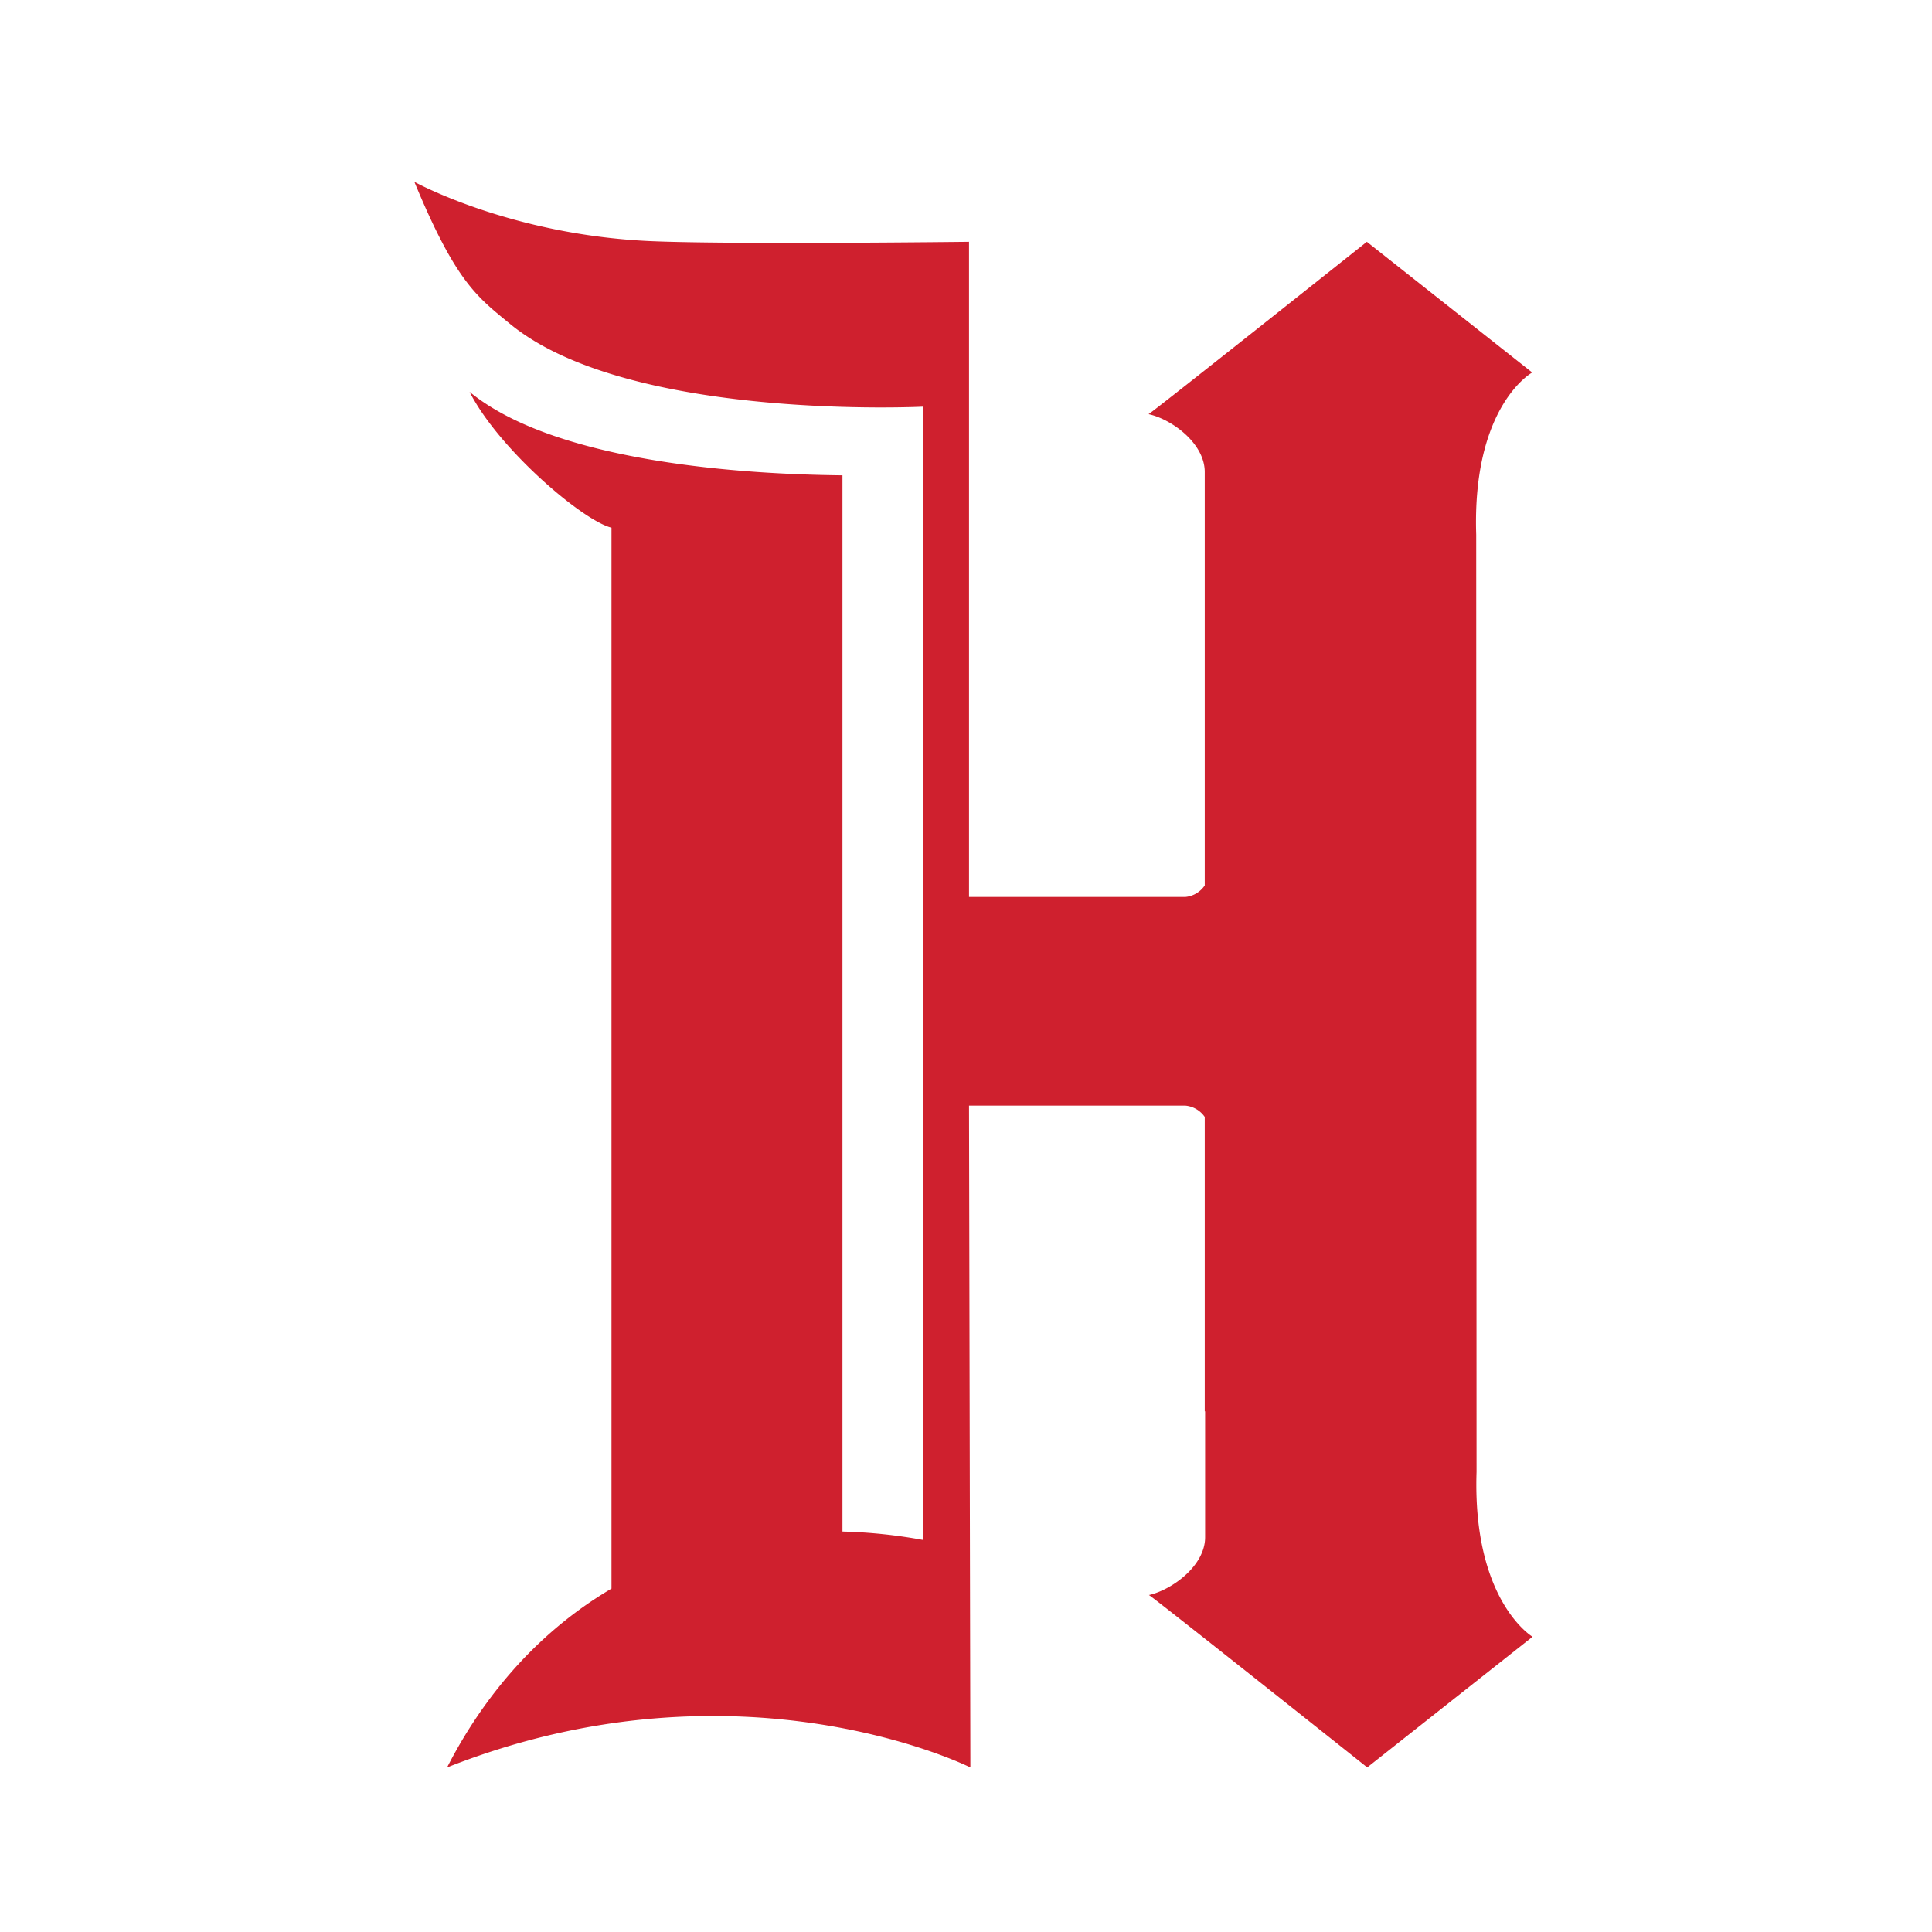 <svg id="Layer_1" data-name="Layer 1" xmlns="http://www.w3.org/2000/svg" viewBox="0 0 512 512"><defs><style>.cls-1{fill:#cf202e;}</style></defs><title>THN_FaviconArtboard 1</title><path class="cls-1" d="M391.3,390.06l-.09-248.34c-1.11-34.25,14.84-43,14.84-43L362.23,64.08s-56.15,44.66-57.85,45.68c6,1.28,14.89,7.66,14.89,15.32V234.66a7,7,0,0,1-5.17,3.05H256.8V64.08s-63.36.76-84.45-.18c-37.13-1.66-62.54-15.71-62.54-15.71,11,26.56,16.59,30.44,25.35,37.65,31.46,25.86,109.52,21.93,109.52,21.93V408.11a137.83,137.83,0,0,0-21.42-2.24l0-279.9c-25.37-.25-75.85-3.25-98.82-22.13,7.68,15.13,29.92,34.09,37.61,36V421c-23.78,14-36.9,34.37-43.57,47.39,77.54-30.67,138.68,0,138.68,0L256.8,293h57.3a7,7,0,0,1,5.17,3v78l.1,0v33.38c0,7.66-8.94,14-14.89,15.32,1.69,1,57.85,45.68,57.85,45.68l43.81-34.62S390.19,424.31,391.3,390.06Z"/></svg>